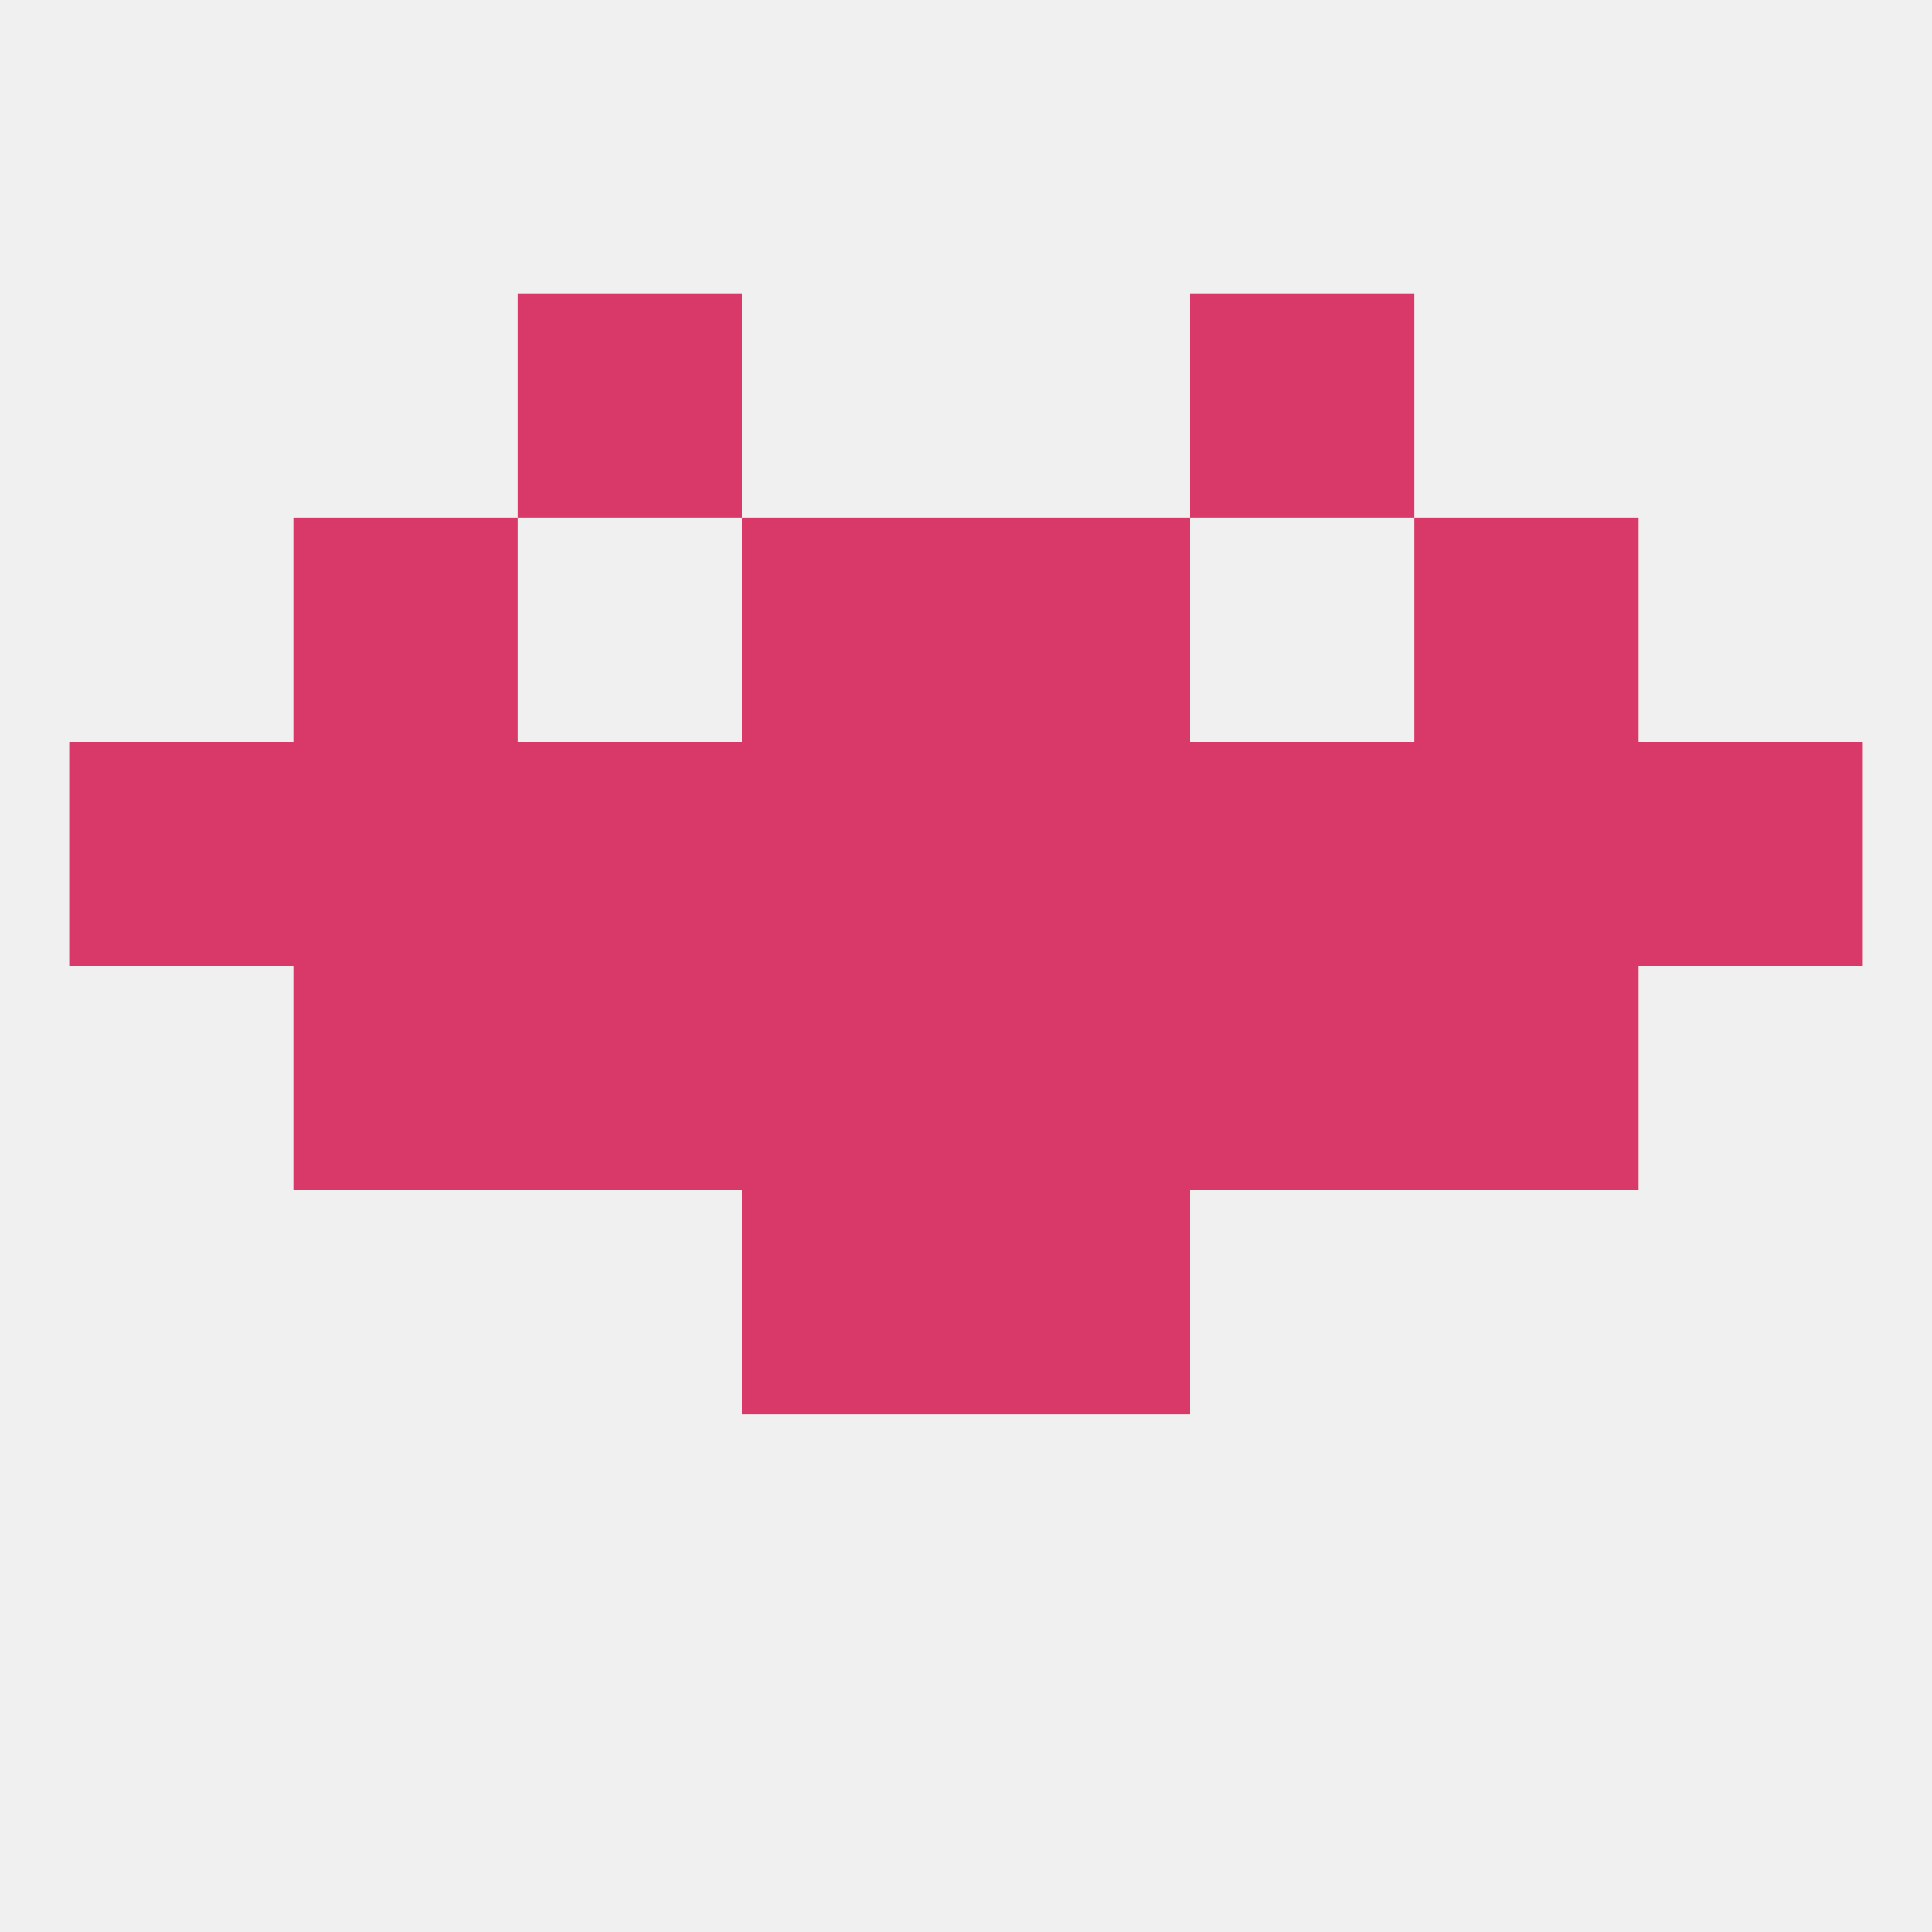 
<!--   <?xml version="1.0"?> -->
<svg version="1.1" baseprofile="full" xmlns="http://www.w3.org/2000/svg" xmlns:xlink="http://www.w3.org/1999/xlink" xmlns:ev="http://www.w3.org/2001/xml-events" width="250" height="250" viewBox="0 0 250 250" >
	<rect width="100%" height="100%" fill="rgba(240,240,240,255)"/>

	<rect x="38" y="125" width="29" height="29" fill="rgba(217,57,105,255)"/>
	<rect x="183" y="125" width="29" height="29" fill="rgba(217,57,105,255)"/>
	<rect x="67" y="125" width="29" height="29" fill="rgba(217,57,105,255)"/>
	<rect x="154" y="125" width="29" height="29" fill="rgba(217,57,105,255)"/>
	<rect x="96" y="125" width="29" height="29" fill="rgba(217,57,105,255)"/>
	<rect x="125" y="125" width="29" height="29" fill="rgba(217,57,105,255)"/>
	<rect x="96" y="154" width="29" height="29" fill="rgba(217,57,105,255)"/>
	<rect x="125" y="154" width="29" height="29" fill="rgba(217,57,105,255)"/>
	<rect x="67" y="38" width="29" height="29" fill="rgba(217,57,105,255)"/>
	<rect x="154" y="38" width="29" height="29" fill="rgba(217,57,105,255)"/>
	<rect x="96" y="96" width="29" height="29" fill="rgba(217,57,105,255)"/>
	<rect x="125" y="96" width="29" height="29" fill="rgba(217,57,105,255)"/>
	<rect x="9" y="96" width="29" height="29" fill="rgba(217,57,105,255)"/>
	<rect x="212" y="96" width="29" height="29" fill="rgba(217,57,105,255)"/>
	<rect x="183" y="96" width="29" height="29" fill="rgba(217,57,105,255)"/>
	<rect x="38" y="96" width="29" height="29" fill="rgba(217,57,105,255)"/>
	<rect x="67" y="96" width="29" height="29" fill="rgba(217,57,105,255)"/>
	<rect x="154" y="96" width="29" height="29" fill="rgba(217,57,105,255)"/>
	<rect x="96" y="67" width="29" height="29" fill="rgba(217,57,105,255)"/>
	<rect x="125" y="67" width="29" height="29" fill="rgba(217,57,105,255)"/>
	<rect x="38" y="67" width="29" height="29" fill="rgba(217,57,105,255)"/>
	<rect x="183" y="67" width="29" height="29" fill="rgba(217,57,105,255)"/>
</svg>